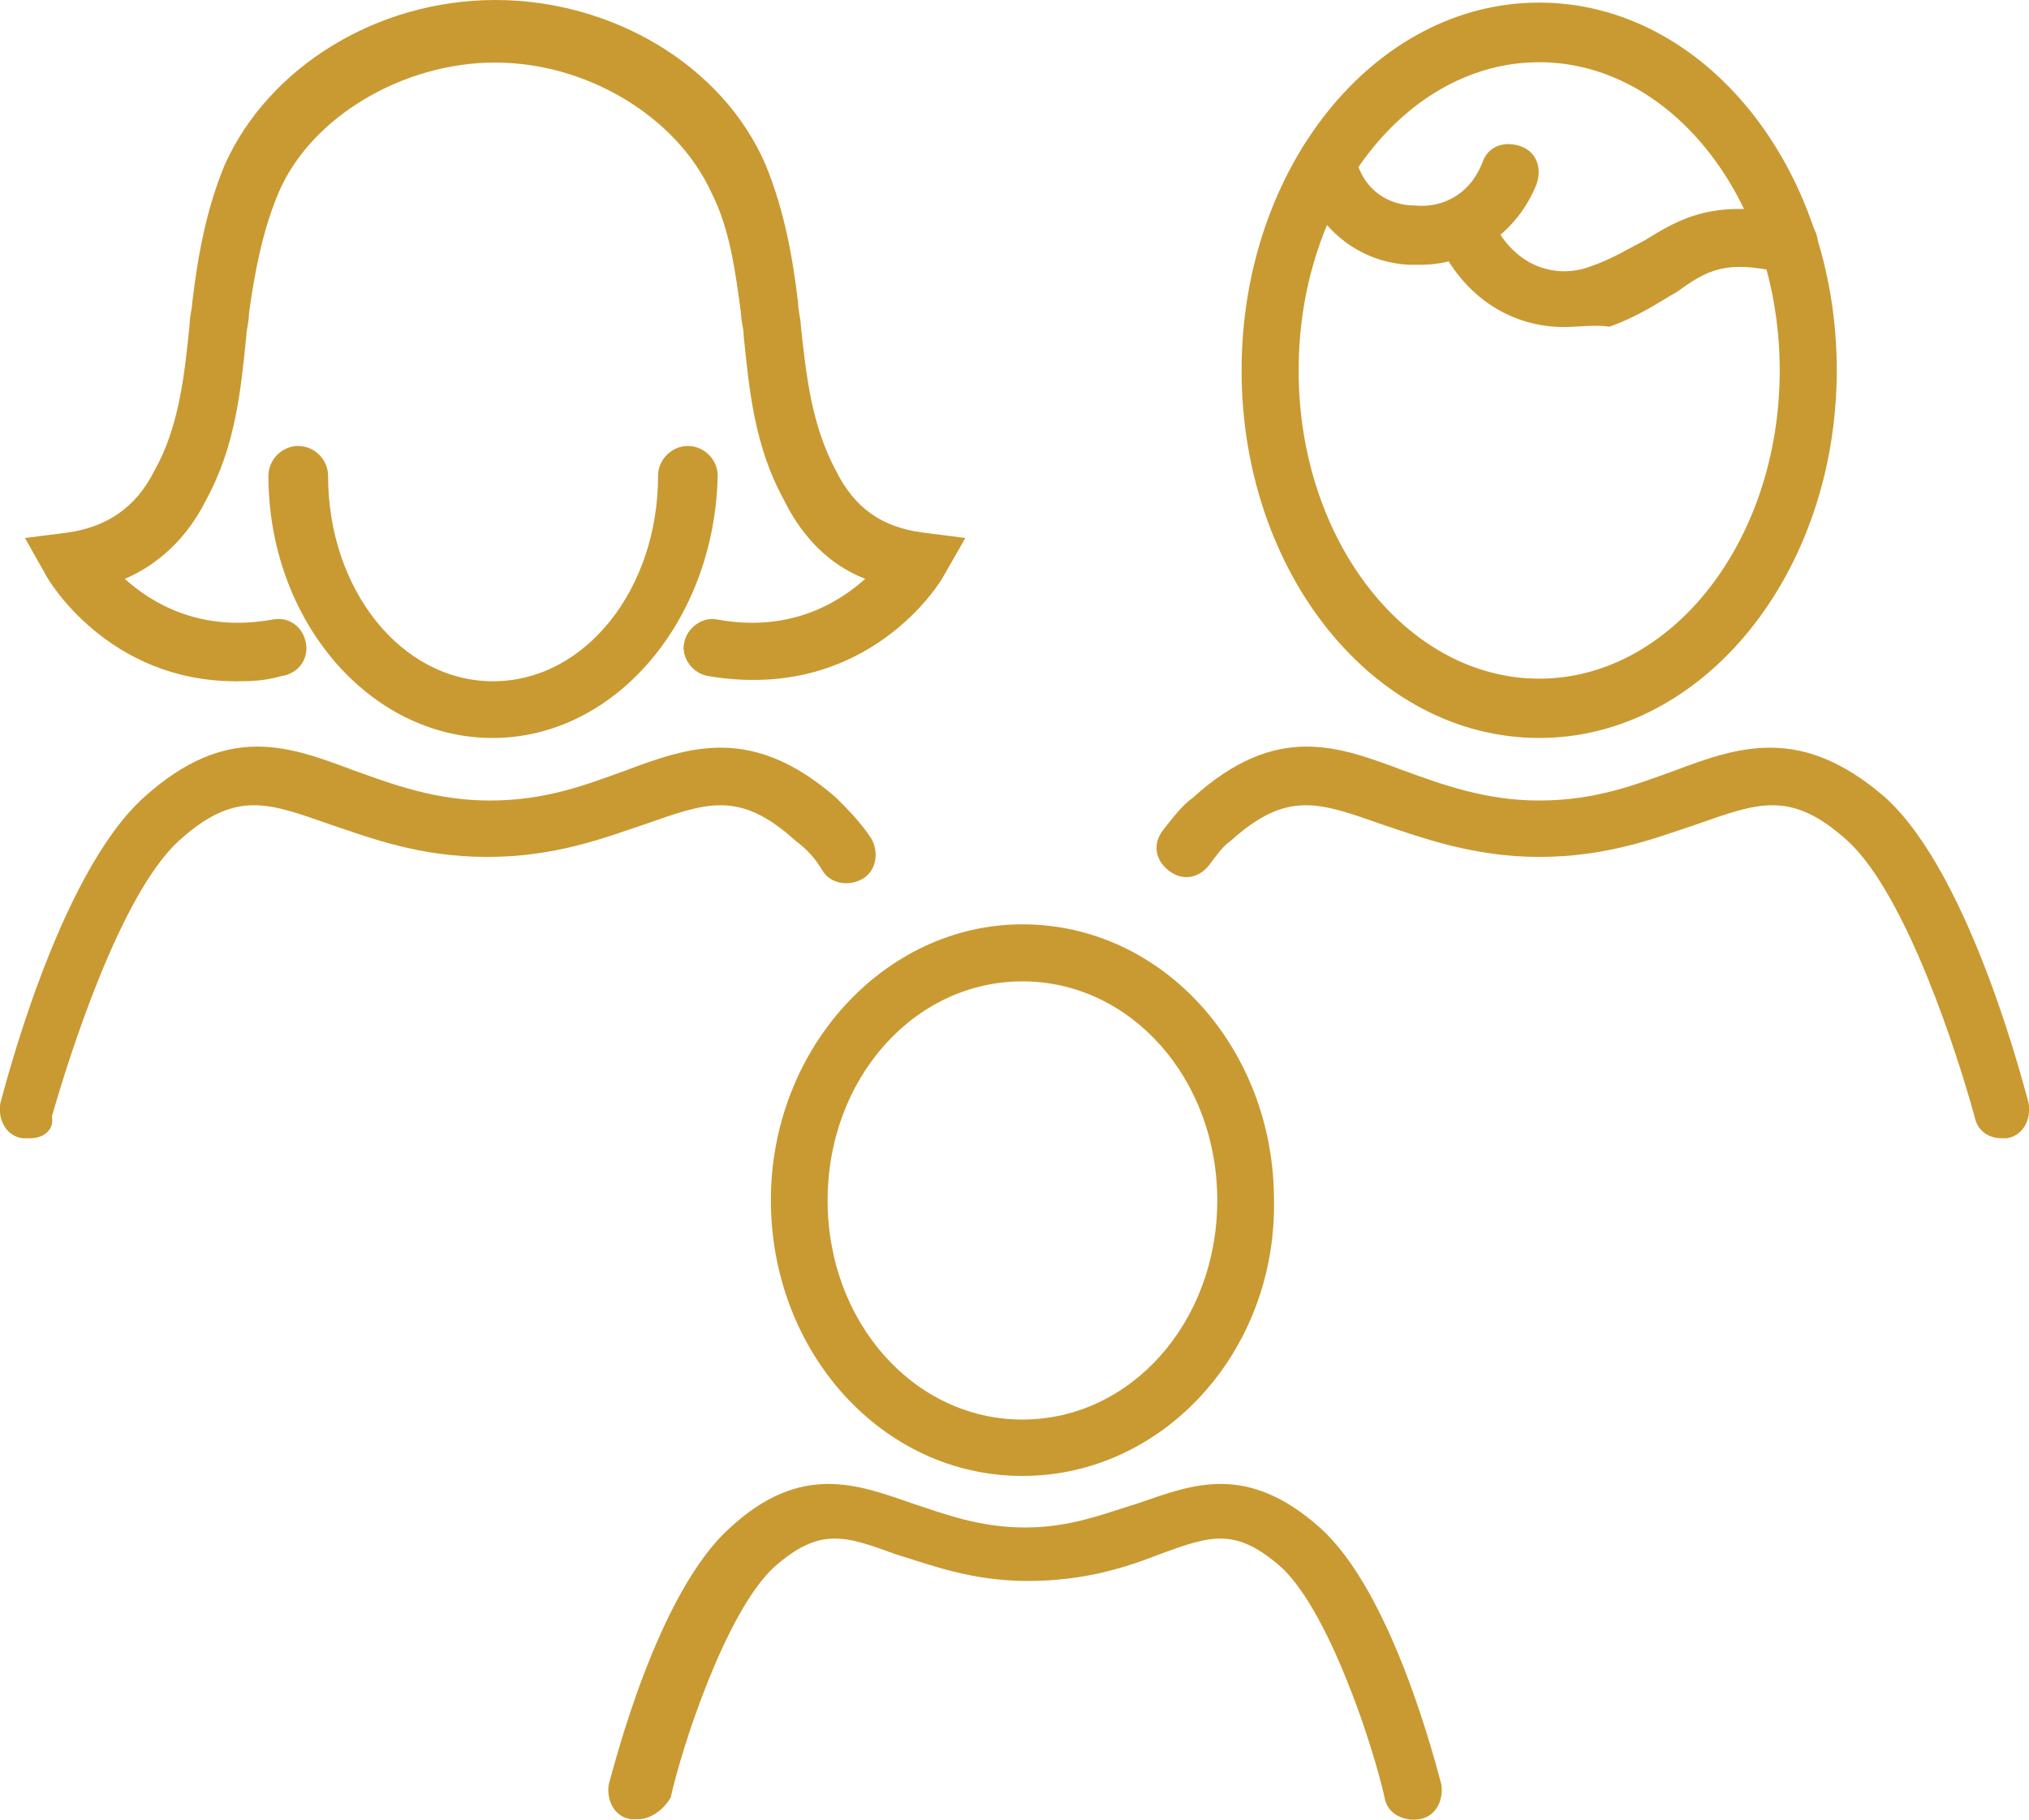 <?xml version="1.0" encoding="utf-8"?>
<!-- Generator: Adobe Illustrator 23.0.3, SVG Export Plug-In . SVG Version: 6.00 Build 0)  -->
<svg version="1.1" id="Layer_1" xmlns="http://www.w3.org/2000/svg" xmlns:xlink="http://www.w3.org/1999/xlink" x="0px" y="0px"
	 viewBox="0 0 625.9 561.5" style="enable-background:new 0 0 625.9 561.5;" xml:space="preserve">
<g id="Your_Icons_Here">
	<g>
		<g id="Layer_3_8_">
			<g>
				<g>
					<g>
						<path style="fill:#C99A32;" d="M72.7,210.2c-39.2,0-57.6-30.9-58.4-32.5L7.7,166l13.3-1.7c11.7-1.7,20.9-7.5,26.7-19.2
							c7.5-13.3,9.2-29.2,10.8-45c0-2.5,0.8-5,0.8-6.7c1.7-14.2,4.2-28.4,10-42.5C82.7,20.9,116.1,0,152.8,0
							c35.9,0,70.1,20,83.4,50.9c5.8,14.2,8.3,28.4,10,42.5c0,2.5,0.8,5,0.8,6.7c1.7,15.8,3.3,30.9,10.8,45
							c5.8,11.7,14.2,17.5,26.7,19.2l13.3,1.7l-6.7,11.7c-0.8,1.7-23.4,39.2-72.6,30.9c-5-0.8-8.3-5.8-7.5-10c0.8-5,5.8-8.3,10-7.5
							c22.5,4.2,37.5-5,45.9-12.5c-10.8-4.2-19.2-12.5-25-24.2c-9.2-16.7-10.8-34.2-12.5-50.9c0-2.5-0.8-4.2-0.8-6.7
							c-1.7-12.5-3.3-25.9-9.2-37.5c-10.8-23.4-38.4-40-66.7-40S96,36,86,59.3c-5,11.7-7.5,25-9.2,37.5c0,2.5-0.8,5-0.8,6.7
							c-1.7,16.7-3.3,34.2-12.5,50.9c-5.8,11.7-15,20-25,24.2c8.3,7.5,23.4,16.7,45.9,12.5c5-0.8,9.2,2.5,10,7.5s-2.5,9.2-7.5,10
							C81.1,210.2,76.9,210.2,72.7,210.2z"/>
					</g>
					<g>
						<path style="fill:#C99A32;" d="M152,227.7c-38.4,0-69.2-36.7-69.2-80.9c0-5,4.2-9.2,9.2-9.2s9.2,4.2,9.2,9.2
							c0,35,22.5,63.4,50.9,63.4s50.9-28.4,50.9-63.4c0-5,4.2-9.2,9.2-9.2s9.2,4.2,9.2,9.2C220.4,191.8,189.5,227.7,152,227.7z"/>
					</g>
					<g>
						<path style="fill:#C99A32;" d="M9.3,351.2c-0.8,0-1.7,0-2.5,0c-5-0.8-7.5-5.8-6.7-10.8c0.8-2.5,17.5-70.1,44.2-94.3
							c25.9-23.4,45-15.8,65.1-8.3c11.7,4.2,25,9.2,41.7,9.2c17.5,0,30-5,41.7-9.2c20-7.5,39.2-14.2,65.1,8.3
							c3.3,3.3,7.5,7.5,10.8,12.5c2.5,4.2,1.7,10-2.5,12.5s-10,1.7-12.5-2.5s-5-6.7-8.3-9.2c-17.5-15.8-27.5-11.7-46.7-5
							c-12.5,4.2-27.5,10-48.4,10s-35.9-5.8-48.4-10c-19.2-6.7-29.2-10.8-46.7,5C36.9,276.1,21,327,16,344.5
							C16.8,348.6,13.5,351.2,9.3,351.2z"/>
					</g>
				</g>
				<g>
					<path style="fill:#C99A32;" d="M197,561.3c-0.8,0-1.7,0-2.5,0c-5-0.8-7.5-5.8-6.7-10.8c1.7-5.8,15-59.2,37.5-79.2
						c21.7-20,39.2-13.3,55.9-7.5c10,3.3,20.9,7.5,35,7.5s24.2-4.2,35-7.5c16.7-5.8,33.4-12.5,55.9,7.5s35.9,73.4,37.5,79.2
						c0.8,5-1.7,10-6.7,10.8s-10-1.7-10.8-6.7c-3.3-15-16.7-56.7-31.7-70.9c-14.2-12.5-21.7-10-37.5-4.2
						c-10.8,4.2-23.4,8.3-40.9,8.3s-30-5-40.9-8.3c-15.8-5.8-23.4-8.3-37.5,4.2c-15,14.2-28.4,55.9-31.7,70.9
						C204.5,558.8,200.3,561.3,197,561.3z"/>
				</g>
				<g>
					<path style="fill:#C99A32;" d="M315.4,455.4c-43.4,0-77.6-38.4-77.6-85.1s35-85.1,77.6-85.1c43.4,0,77.6,38.4,77.6,85.1
						C393.8,417,358.8,455.4,315.4,455.4z M315.4,302.8c-33.4,0-60.1,30-60.1,67.6S282,438,315.4,438s60.1-30,60.1-67.6
						S348.8,302.8,315.4,302.8z"/>
				</g>
				<g>
					<path style="fill:#C99A32;" d="M617.4,351.2c-4.2,0-7.5-2.5-8.3-6.7c-5-18.3-20.9-68.4-39.2-85.1c-17.5-15.8-27.5-11.7-46.7-5
						c-12.5,4.2-27.5,10-48.4,10c-20,0-35.9-5.8-48.4-10c-19.2-6.7-29.2-10.8-46.7,5c-2.5,1.7-4.2,4.2-6.7,7.5
						c-3.3,4.2-8.3,5-12.5,1.7s-5-8.3-1.7-12.5c3.3-4.2,5.8-7.5,9.2-10c25.9-23.4,45-15.8,65.1-8.3c11.7,4.2,25,9.2,41.7,9.2
						c17.5,0,30-5,41.7-9.2c20-7.5,39.2-14.2,65.1,8.3c26.7,24.2,43.4,91.8,44.2,94.3c0.8,5-1.7,10-6.7,10.8
						C619.1,351.2,618.2,351.2,617.4,351.2z"/>
				</g>
				<g>
					<g>
						<path style="fill:#C99A32;" d="M474.8,227.7c-50.9,0-91.8-50.9-91.8-113.4S423.9,0.8,474.8,0.8s91.8,50.9,91.8,113.4
							S525.6,227.7,474.8,227.7z M474.8,19.2c-40.9,0-74.2,42.5-74.2,95.1s33.4,95.1,74.2,95.1s74.2-42.5,74.2-95.1
							S515.6,19.2,474.8,19.2z"/>
					</g>
					<g>
						<path style="fill:#C99A32;" d="M438.1,81.7c-0.8,0-1.7,0-3.3,0c-16.7-0.8-30-12.5-34.2-29.2c-0.8-5,1.7-10,6.7-10.8
							s10,1.7,10.8,6.7c2.5,10.8,10.8,15,18.3,15c7.5,0.8,16.7-2.5,20.9-13.3c1.7-5,6.7-6.7,11.7-5s6.7,6.7,5,11.7
							C468.1,71.7,453.9,81.7,438.1,81.7z"/>
					</g>
					<g>
						<path style="fill:#C99A32;" d="M482.3,100.9c-15,0-30.9-8.3-39.2-27.5c-1.7-4.2,0-10,5-11.7c4.2-1.7,10,0,11.7,5
							c6.7,15.8,20,19.2,30,15.8c7.5-2.5,12.5-5.8,17.5-8.3c10.8-6.7,21.7-13.3,46.7-7.5c5,0.8,7.5,5.8,6.7,10.8s-5.8,7.5-10.8,6.7
							c-17.5-4.2-23.4-0.8-32.5,5.8c-5.8,3.3-11.7,7.5-20.9,10.8C491.4,100.1,487.3,100.9,482.3,100.9z"/>
					</g>
				</g>
			</g>
		</g>
	</g>
</g>
</svg>
